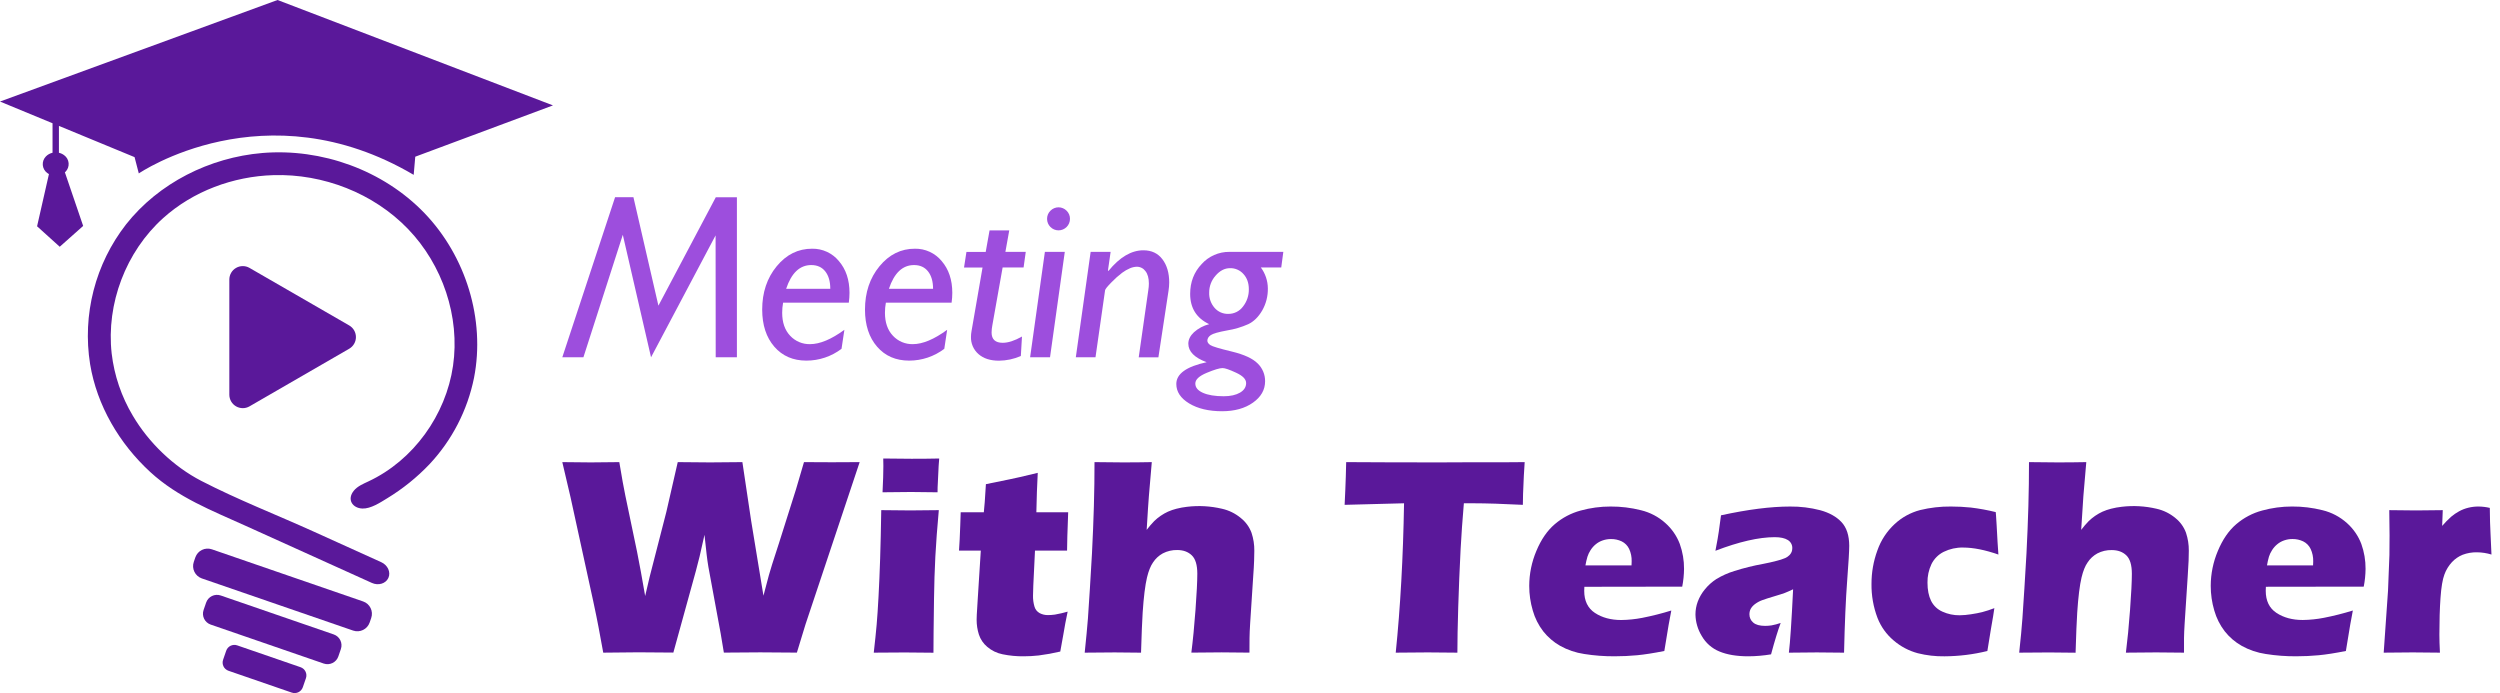 <svg width="202" height="56" viewBox="0 0 202 56" fill="none" xmlns="http://www.w3.org/2000/svg">
<g clip-path="url(#clip0_823_2202)">
<path d="M22.426 0L0 8.205L4.245 9.959V12.342C4.041 12.387 3.855 12.49 3.709 12.64C3.62 12.731 3.551 12.84 3.507 12.96C3.464 13.079 3.447 13.207 3.457 13.334C3.467 13.461 3.505 13.584 3.567 13.695C3.629 13.807 3.715 13.903 3.818 13.978C3.861 14.011 3.907 14.04 3.954 14.066L2.996 18.284L4.826 19.938L6.719 18.255L5.242 13.921C5.258 13.905 5.278 13.894 5.295 13.877C5.383 13.786 5.452 13.678 5.495 13.558C5.538 13.439 5.555 13.311 5.545 13.185C5.535 13.058 5.497 12.935 5.436 12.824C5.374 12.713 5.289 12.617 5.186 12.542C5.06 12.446 4.915 12.379 4.761 12.344V10.172L10.873 12.696L11.215 14.013C11.215 14.013 21.399 7.045 33.426 14.128L33.553 12.661L44.68 8.516L22.426 0Z" fill="#5A189A"/>
<path d="M28.222 26.299L20.157 21.645C19.992 21.55 19.805 21.5 19.614 21.501C19.424 21.502 19.237 21.552 19.072 21.648C18.907 21.743 18.771 21.88 18.675 22.045C18.58 22.21 18.53 22.397 18.53 22.588V31.896C18.531 32.086 18.582 32.273 18.677 32.437C18.772 32.602 18.909 32.738 19.074 32.833C19.238 32.928 19.425 32.978 19.615 32.979C19.805 32.979 19.992 32.93 20.157 32.835L28.219 28.176C28.383 28.08 28.519 27.944 28.614 27.779C28.709 27.614 28.759 27.428 28.759 27.238C28.759 27.048 28.71 26.862 28.616 26.697C28.521 26.532 28.386 26.395 28.222 26.299Z" fill="#5A189A"/>
<path d="M29.342 48.598L17.121 44.385C16.572 44.196 15.973 44.487 15.783 45.037L15.659 45.399C15.469 45.948 15.761 46.547 16.31 46.737L28.532 50.95C29.081 51.139 29.68 50.847 29.869 50.298L29.994 49.936C30.184 49.386 29.892 48.787 29.342 48.598Z" fill="#5A189A"/>
<path d="M26.968 51.263L17.836 48.115C17.351 47.948 16.822 48.206 16.655 48.691L16.45 49.286C16.282 49.771 16.54 50.3 17.025 50.467L26.157 53.615C26.642 53.782 27.17 53.525 27.338 53.04L27.543 52.444C27.71 51.959 27.452 51.43 26.968 51.263Z" fill="#5A189A"/>
<path d="M24.285 53.91L19.167 52.146C18.802 52.02 18.403 52.214 18.277 52.58L18.026 53.308C17.9 53.674 18.094 54.072 18.46 54.198L23.578 55.963C23.944 56.089 24.342 55.895 24.468 55.529L24.719 54.8C24.845 54.435 24.651 54.036 24.285 53.91Z" fill="#5A189A"/>
<path d="M34.297 17.219C30.955 13.748 25.991 11.962 21.19 12.363C16.946 12.722 12.822 14.788 10.185 18.131C8.953 19.713 8.059 21.531 7.56 23.473C7.06 25.415 6.965 27.439 7.28 29.419C7.835 32.779 9.65 35.849 12.142 38.14C14.392 40.207 17.134 41.256 19.866 42.495L26.45 45.473L30.047 47.1C30.575 47.339 31.171 47.157 31.381 46.695C31.591 46.233 31.332 45.664 30.806 45.425L25.336 42.948C22.322 41.584 19.203 40.372 16.263 38.855C14.023 37.698 12.009 35.761 10.727 33.581C9.812 32.047 9.231 30.337 9.023 28.564C8.573 24.537 10.171 20.335 13.182 17.624C15.601 15.447 18.841 14.248 22.096 14.151C26.112 14.03 30.179 15.607 32.966 18.499C35.754 21.392 37.182 25.582 36.605 29.558C36.027 33.535 33.409 37.192 29.772 38.895C29.344 39.098 28.887 39.283 28.588 39.649C28.008 40.363 28.487 41.058 29.277 41.09C29.957 41.116 30.731 40.601 31.281 40.264C32.538 39.501 33.689 38.574 34.703 37.509C36.527 35.562 37.772 33.146 38.3 30.532C39.227 25.808 37.635 20.694 34.297 17.219Z" fill="#5A189A"/>
<path d="M59.542 15.937V28.869H57.829L57.82 19.018L52.604 28.869L50.323 18.971L47.14 28.869H45.434L49.699 15.935H51.181L53.2 24.697L57.837 15.937H59.542Z" fill="#9D4EDD"/>
<path d="M68.226 26.649L67.995 28.184C67.177 28.805 66.179 29.14 65.153 29.138C64.079 29.138 63.217 28.764 62.566 28.014C61.915 27.265 61.588 26.266 61.585 25.019C61.585 23.631 61.976 22.462 62.757 21.514C63.538 20.566 64.493 20.093 65.622 20.096C66.033 20.089 66.441 20.175 66.814 20.347C67.188 20.519 67.517 20.773 67.779 21.091C68.353 21.755 68.639 22.611 68.64 23.66C68.639 23.926 68.621 24.192 68.584 24.456H63.274C63.225 24.725 63.2 24.998 63.2 25.271C63.2 26.054 63.414 26.673 63.843 27.127C64.048 27.348 64.299 27.524 64.577 27.641C64.855 27.758 65.156 27.815 65.458 27.807C66.248 27.806 67.17 27.42 68.226 26.649ZM63.521 23.333H67.087C67.087 22.742 66.952 22.274 66.682 21.93C66.412 21.587 66.034 21.416 65.548 21.417C64.623 21.417 63.947 22.056 63.521 23.333Z" fill="#9D4EDD"/>
<path d="M76.53 26.649L76.299 28.184C75.481 28.805 74.483 29.14 73.457 29.138C72.383 29.138 71.521 28.764 70.87 28.014C70.219 27.265 69.892 26.266 69.891 25.019C69.891 23.631 70.282 22.462 71.063 21.514C71.844 20.566 72.799 20.093 73.928 20.096C74.339 20.089 74.746 20.175 75.12 20.347C75.493 20.519 75.823 20.773 76.085 21.091C76.658 21.755 76.945 22.611 76.946 23.66C76.945 23.926 76.927 24.192 76.889 24.456H71.578C71.529 24.725 71.504 24.998 71.504 25.271C71.504 26.054 71.718 26.673 72.147 27.127C72.352 27.348 72.602 27.524 72.881 27.641C73.159 27.758 73.459 27.815 73.761 27.807C74.552 27.806 75.474 27.42 76.53 26.649ZM71.825 23.333H75.391C75.391 22.742 75.256 22.274 74.986 21.93C74.716 21.587 74.338 21.416 73.852 21.417C72.927 21.417 72.251 22.056 71.825 23.333Z" fill="#9D4EDD"/>
<path d="M82.881 20.352L82.706 21.611H81.012L80.184 26.271C80.145 26.466 80.123 26.665 80.12 26.864C80.12 27.419 80.419 27.697 81.018 27.698C81.464 27.698 81.983 27.529 82.576 27.192L82.484 28.765C81.926 29.01 81.324 29.139 80.715 29.144C80.017 29.144 79.467 28.967 79.063 28.612C78.863 28.438 78.705 28.222 78.6 27.98C78.495 27.737 78.445 27.474 78.455 27.21C78.456 27.063 78.469 26.917 78.496 26.773L79.389 21.617H77.893L78.088 20.358H79.645L79.956 18.618H81.547L81.236 20.352H82.881Z" fill="#9D4EDD"/>
<path d="M86.035 20.353L84.842 28.868H83.233L84.427 20.351L86.035 20.353ZM84.603 17.687C84.601 17.564 84.624 17.442 84.671 17.328C84.718 17.215 84.788 17.112 84.876 17.026C84.961 16.939 85.063 16.87 85.175 16.823C85.287 16.775 85.407 16.751 85.529 16.751C85.651 16.751 85.771 16.775 85.883 16.823C85.995 16.87 86.097 16.939 86.182 17.026C86.27 17.112 86.34 17.215 86.387 17.328C86.433 17.442 86.457 17.564 86.454 17.687C86.454 17.932 86.357 18.168 86.183 18.341C86.009 18.515 85.774 18.613 85.528 18.613C85.283 18.613 85.047 18.515 84.874 18.341C84.7 18.168 84.603 17.932 84.603 17.687Z" fill="#9D4EDD"/>
<path d="M89.738 20.352L89.522 21.86L89.565 21.89C90.472 20.778 91.414 20.223 92.389 20.224C93.048 20.224 93.56 20.466 93.925 20.951C94.291 21.436 94.473 22.06 94.472 22.824C94.47 23.051 94.452 23.277 94.416 23.501L93.599 28.87H92.009L92.783 23.445C92.812 23.271 92.828 23.095 92.829 22.918C92.829 22.474 92.736 22.136 92.55 21.905C92.471 21.795 92.366 21.705 92.245 21.644C92.124 21.582 91.99 21.551 91.854 21.552C91.667 21.558 91.483 21.599 91.311 21.672C91.082 21.769 90.865 21.894 90.666 22.043C90.364 22.273 90.08 22.527 89.817 22.8C89.48 23.141 89.305 23.357 89.291 23.45L88.516 28.868H86.926L88.124 20.352H89.738Z" fill="#9D4EDD"/>
<path d="M103.692 20.353L103.525 21.612H101.877C102.239 22.099 102.437 22.69 102.442 23.297C102.455 23.927 102.296 24.547 101.983 25.093C101.679 25.613 101.306 25.979 100.864 26.191C100.319 26.434 99.745 26.604 99.156 26.698C98.459 26.825 98.017 26.951 97.832 27.076C97.647 27.202 97.555 27.352 97.555 27.526C97.555 27.655 97.635 27.773 97.795 27.883C97.955 27.992 98.534 28.164 99.531 28.405C100.528 28.646 101.225 28.969 101.623 29.372C101.814 29.557 101.965 29.78 102.068 30.026C102.171 30.271 102.222 30.536 102.22 30.802C102.22 31.495 101.893 32.072 101.239 32.534C100.585 32.996 99.754 33.227 98.748 33.228C97.668 33.228 96.781 33.018 96.087 32.599C95.394 32.179 95.047 31.655 95.046 31.025C95.046 30.204 95.863 29.618 97.498 29.266C96.512 28.903 96.017 28.401 96.017 27.767C96.017 27.439 96.169 27.133 96.471 26.846C96.822 26.532 97.244 26.308 97.702 26.193C96.678 25.706 96.166 24.891 96.165 23.748C96.165 22.793 96.475 21.988 97.096 21.333C97.378 21.02 97.723 20.771 98.108 20.602C98.494 20.432 98.911 20.347 99.332 20.351L103.692 20.353ZM98.879 32.017C99.427 32.017 99.865 31.916 100.196 31.723C100.526 31.529 100.687 31.268 100.687 30.953C100.687 30.638 100.418 30.366 99.876 30.115C99.335 29.864 98.976 29.74 98.785 29.74C98.543 29.74 98.116 29.869 97.502 30.125C96.887 30.381 96.582 30.669 96.582 30.99C96.582 31.311 96.784 31.556 97.196 31.74C97.609 31.924 98.169 32.017 98.879 32.017ZM99.239 25.362C99.472 25.365 99.703 25.313 99.911 25.209C100.12 25.105 100.3 24.953 100.438 24.765C100.749 24.368 100.914 23.876 100.906 23.371C100.906 22.872 100.762 22.46 100.475 22.146C100.34 21.991 100.172 21.868 99.984 21.786C99.796 21.703 99.593 21.663 99.387 21.668C98.955 21.668 98.566 21.87 98.221 22.269C97.884 22.646 97.699 23.134 97.702 23.64C97.685 24.092 97.841 24.534 98.138 24.875C98.275 25.033 98.444 25.158 98.634 25.242C98.825 25.326 99.031 25.367 99.239 25.362Z" fill="#9D4EDD"/>
<path d="M48.742 52.735L48.359 50.661C48.267 50.171 48.128 49.487 47.94 48.608L46.1 40.181L45.434 37.339C46.38 37.354 47.148 37.361 47.738 37.362C48.399 37.362 49.166 37.354 50.04 37.339C50.243 38.565 50.404 39.463 50.525 40.034L51.474 44.581C51.67 45.558 51.888 46.749 52.129 48.157L52.5 46.578L53.84 41.366L54.762 37.339C55.793 37.354 56.666 37.361 57.38 37.362C58.154 37.362 59.023 37.354 59.985 37.339L60.694 42.087L61.687 48.133L62.126 46.475C62.209 46.191 62.296 45.901 62.386 45.607C62.475 45.313 62.664 44.731 62.95 43.859L64.32 39.527L64.962 37.339C65.872 37.347 66.624 37.351 67.217 37.35C67.886 37.35 68.633 37.346 69.461 37.339L65.087 50.443L64.388 52.731C63.26 52.717 62.274 52.71 61.432 52.71C60.545 52.71 59.563 52.717 58.488 52.731L58.23 51.185L57.238 45.806C57.185 45.483 57.136 45.151 57.097 44.807C57.057 44.464 56.996 43.934 56.923 43.213L56.528 44.961C56.426 45.351 56.325 45.747 56.224 46.144L54.407 52.728C53.27 52.714 52.325 52.707 51.571 52.707C50.776 52.712 49.833 52.721 48.742 52.735Z" fill="#5A189A"/>
<path d="M70.6 52.735C70.704 51.819 70.782 51.064 70.834 50.468C70.886 49.872 70.937 49.113 70.986 48.189C71.036 47.265 71.079 46.242 71.116 45.121C71.152 43.999 71.182 42.699 71.205 41.219C72.183 41.234 72.966 41.242 73.554 41.242C74.087 41.242 74.855 41.235 75.856 41.219C75.727 42.637 75.633 43.886 75.576 44.967C75.52 46.047 75.484 47.187 75.468 48.384C75.438 50.52 75.423 51.971 75.423 52.74C74.529 52.726 73.759 52.719 73.112 52.719C72.465 52.719 71.628 52.724 70.6 52.735ZM71.309 39.776C71.354 38.882 71.376 38.175 71.376 37.655C71.376 37.503 71.373 37.301 71.366 37.047C72.275 37.061 73.038 37.069 73.655 37.069C74.504 37.069 75.249 37.062 75.888 37.047C75.866 37.279 75.851 37.474 75.843 37.633L75.776 39.032C75.761 39.243 75.754 39.49 75.754 39.777C75.011 39.762 74.296 39.754 73.609 39.753C72.904 39.753 72.138 39.76 71.309 39.776Z" fill="#5A189A"/>
<path d="M86.267 49.42C86.132 50.051 86.016 50.668 85.918 51.27L85.67 52.645C85.095 52.781 84.513 52.887 83.927 52.961C83.523 53.006 83.118 53.029 82.712 53.029C82.14 53.035 81.569 52.981 81.009 52.866C80.551 52.776 80.125 52.569 79.77 52.266C79.456 52.004 79.221 51.658 79.094 51.269C78.971 50.882 78.91 50.479 78.912 50.073C78.912 49.997 78.917 49.865 78.924 49.673C78.931 49.482 78.958 49.053 79.002 48.393L79.249 44.489H77.488C77.526 43.971 77.56 43.286 77.589 42.436L77.624 41.389H79.493C79.537 41.042 79.593 40.286 79.661 39.121L81.592 38.726C81.946 38.658 82.699 38.485 83.85 38.206C83.797 39.192 83.76 40.253 83.738 41.389H86.309C86.249 42.951 86.219 43.985 86.219 44.489H83.627L83.491 47.309C83.476 47.73 83.468 48.001 83.468 48.12C83.46 48.425 83.501 48.729 83.588 49.022C83.62 49.132 83.673 49.234 83.744 49.323C83.816 49.412 83.905 49.486 84.005 49.541C84.208 49.647 84.435 49.702 84.665 49.7C84.854 49.699 85.042 49.686 85.23 49.66C85.58 49.599 85.926 49.519 86.267 49.42Z" fill="#5A189A"/>
<path d="M87.644 52.735C87.761 51.612 87.848 50.691 87.905 49.972C88.01 48.461 88.119 46.706 88.232 44.705C88.299 43.381 88.351 42.109 88.386 40.891C88.421 39.673 88.438 38.489 88.436 37.339C89.391 37.354 90.167 37.361 90.765 37.362C91.576 37.362 92.342 37.354 93.065 37.339L92.831 40.074C92.793 40.523 92.733 41.437 92.651 42.814C92.84 42.565 93.043 42.329 93.259 42.105C93.422 41.947 93.597 41.804 93.784 41.676C93.969 41.548 94.166 41.437 94.37 41.343C94.593 41.245 94.823 41.165 95.058 41.106C95.34 41.034 95.626 40.981 95.915 40.949C96.856 40.836 97.81 40.889 98.733 41.106C99.295 41.231 99.818 41.489 100.26 41.858C100.652 42.168 100.95 42.58 101.123 43.049C101.278 43.516 101.354 44.007 101.349 44.499C101.349 44.702 101.344 44.97 101.332 45.304C101.321 45.641 101.297 46.062 101.259 46.575L101.012 50.376C100.983 50.849 100.965 51.243 100.962 51.554C100.959 51.865 100.956 52.263 100.956 52.732C100.173 52.718 99.424 52.711 98.711 52.711C97.906 52.711 97.089 52.718 96.261 52.732C96.389 51.732 96.501 50.58 96.597 49.275C96.693 47.97 96.741 46.998 96.743 46.359C96.743 45.65 96.595 45.157 96.297 44.871C95.999 44.585 95.606 44.442 95.118 44.442C94.713 44.434 94.313 44.527 93.954 44.713C93.634 44.888 93.363 45.14 93.164 45.446C92.969 45.725 92.807 46.127 92.679 46.653C92.528 47.292 92.411 48.237 92.328 49.489C92.284 50.18 92.239 51.263 92.196 52.736C91.436 52.722 90.728 52.715 90.068 52.715C89.409 52.715 88.601 52.722 87.644 52.735Z" fill="#5A189A"/>
<path d="M112.775 52.735C113.149 49.081 113.373 45.057 113.447 40.665L108.646 40.791L108.703 39.539C108.732 38.869 108.755 38.136 108.771 37.339C110.905 37.354 113.394 37.361 116.236 37.362L119.021 37.35H121.727L123.194 37.339L123.126 38.443C123.095 39.036 123.075 39.526 123.063 39.913C123.053 40.302 123.047 40.593 123.047 40.791C121.438 40.709 120.112 40.667 119.068 40.665H118.28C118.167 41.995 118.08 43.222 118.019 44.348C117.936 45.962 117.871 47.529 117.825 49.048C117.779 50.568 117.757 51.797 117.757 52.735C116.525 52.721 115.729 52.714 115.368 52.714C115.045 52.714 114.181 52.721 112.775 52.735Z" fill="#5A189A"/>
<path d="M135.042 49.329C134.943 49.781 134.755 50.871 134.478 52.6C133.605 52.773 132.872 52.888 132.279 52.944C131.685 53 131.083 53.028 130.474 53.028C129.646 53.034 128.82 52.972 128.003 52.842C127.32 52.742 126.66 52.519 126.057 52.182C125.53 51.883 125.066 51.483 124.69 51.007C124.306 50.508 124.021 49.94 123.85 49.333C123.658 48.685 123.56 48.013 123.562 47.338C123.564 46.368 123.76 45.408 124.138 44.516C124.521 43.596 125.015 42.877 125.621 42.358C126.227 41.838 126.942 41.461 127.713 41.253C128.503 41.035 129.318 40.926 130.137 40.927C130.964 40.923 131.789 41.023 132.591 41.226C133.327 41.403 134.008 41.761 134.57 42.269C135.085 42.728 135.482 43.304 135.727 43.949C135.959 44.597 136.076 45.281 136.07 45.969C136.065 46.45 136.016 46.929 135.924 47.401L128.017 47.413C128.008 47.533 128.005 47.642 128.005 47.739C128.005 48.549 128.295 49.145 128.873 49.526C129.452 49.906 130.159 50.097 130.994 50.097C131.564 50.09 132.132 50.031 132.692 49.923C133.485 49.767 134.27 49.569 135.042 49.329ZM128.104 45.682H131.827C131.834 45.554 131.838 45.446 131.838 45.354C131.849 45.009 131.779 44.666 131.635 44.352C131.509 44.088 131.298 43.874 131.037 43.744C130.763 43.614 130.463 43.55 130.16 43.555C129.937 43.555 129.716 43.592 129.505 43.663C129.297 43.732 129.104 43.839 128.935 43.979C128.769 44.115 128.627 44.277 128.513 44.459C128.408 44.622 128.324 44.798 128.265 44.983C128.197 45.212 128.144 45.446 128.104 45.682Z" fill="#5A189A"/>
<path d="M138.606 44.503C138.749 43.76 138.839 43.247 138.877 42.963C138.915 42.679 138.975 42.238 139.057 41.637C141.224 41.165 143.085 40.928 144.641 40.928C145.462 40.92 146.281 41.02 147.075 41.226C147.813 41.429 148.387 41.75 148.797 42.191C149.208 42.632 149.415 43.267 149.418 44.097C149.418 44.518 149.362 45.466 149.25 46.941C149.138 48.416 149.054 50.347 149 52.736C148.262 52.722 147.529 52.715 146.799 52.715C146.092 52.715 145.339 52.722 144.541 52.736C144.644 51.909 144.758 50.202 144.883 47.614C144.598 47.749 144.374 47.847 144.214 47.908C144.052 47.969 143.768 48.06 143.364 48.18C142.96 48.299 142.642 48.401 142.413 48.484C142.2 48.559 141.998 48.666 141.816 48.8C141.669 48.904 141.546 49.039 141.456 49.196C141.385 49.335 141.351 49.49 141.354 49.646C141.353 49.771 141.38 49.895 141.433 50.008C141.485 50.121 141.562 50.221 141.658 50.301C141.861 50.48 142.184 50.571 142.629 50.571C142.798 50.57 142.967 50.557 143.135 50.532C143.388 50.486 143.637 50.42 143.879 50.334C143.661 50.913 143.401 51.759 143.101 52.871C142.493 52.974 141.878 53.026 141.262 53.029C140.329 53.029 139.552 52.9 138.932 52.641C138.327 52.395 137.822 51.952 137.499 51.383C137.179 50.86 137.004 50.26 136.993 49.646C136.993 49.292 137.056 48.94 137.179 48.608C137.316 48.247 137.512 47.911 137.759 47.614C138.022 47.291 138.334 47.012 138.684 46.786C139.138 46.511 139.624 46.294 140.132 46.139C140.895 45.897 141.673 45.704 142.461 45.562C142.851 45.487 143.211 45.407 143.538 45.319C143.777 45.263 144.01 45.188 144.237 45.094C144.363 45.04 144.477 44.964 144.575 44.868C144.655 44.792 144.718 44.7 144.762 44.598C144.8 44.501 144.818 44.398 144.817 44.294C144.822 44.162 144.791 44.031 144.727 43.915C144.664 43.799 144.57 43.702 144.457 43.634C144.216 43.481 143.862 43.403 143.397 43.403C142.105 43.406 140.508 43.773 138.606 44.503Z" fill="#5A189A"/>
<path d="M161.144 49.138C161.106 49.438 161.015 49.992 160.872 50.797L160.579 52.601C159.446 52.88 158.284 53.024 157.116 53.03C156.39 53.041 155.666 52.958 154.962 52.782C154.238 52.589 153.567 52.234 153 51.744C152.422 51.257 151.976 50.632 151.702 49.928C151.368 49.049 151.204 48.115 151.217 47.175C151.215 46.256 151.375 45.343 151.691 44.48C151.975 43.663 152.455 42.929 153.09 42.342C153.67 41.802 154.375 41.415 155.142 41.214C155.958 41.015 156.796 40.919 157.636 40.927C158.174 40.927 158.713 40.955 159.248 41.01C159.925 41.092 160.595 41.215 161.256 41.378L161.278 41.637C161.301 41.907 161.318 42.184 161.33 42.466C161.342 42.748 161.365 43.194 161.403 43.804L161.471 44.808C160.395 44.432 159.444 44.243 158.616 44.242C158.076 44.23 157.54 44.349 157.054 44.587C156.624 44.8 156.275 45.149 156.062 45.58C155.84 46.05 155.73 46.566 155.741 47.086C155.741 47.664 155.837 48.149 156.028 48.541C156.222 48.934 156.547 49.245 156.948 49.421C157.383 49.619 157.857 49.719 158.335 49.714C158.64 49.71 158.945 49.684 159.246 49.635C159.595 49.583 159.9 49.523 160.158 49.46C160.492 49.372 160.822 49.264 161.144 49.138Z" fill="#5A189A"/>
<path d="M163.151 52.735C163.272 51.615 163.359 50.694 163.411 49.972C163.517 48.461 163.626 46.706 163.74 44.705C163.807 43.381 163.858 42.109 163.893 40.891C163.927 39.673 163.944 38.489 163.943 37.339C164.899 37.354 165.675 37.361 166.273 37.362C167.083 37.362 167.85 37.354 168.572 37.339L168.338 40.074C168.302 40.523 168.242 41.437 168.16 42.814C168.348 42.565 168.551 42.329 168.768 42.105C169.094 41.79 169.47 41.533 169.882 41.343C170.104 41.245 170.334 41.166 170.57 41.106C170.851 41.034 171.138 40.981 171.427 40.949C172.368 40.836 173.322 40.889 174.246 41.106C174.807 41.231 175.331 41.489 175.773 41.858C176.163 42.169 176.459 42.583 176.63 43.052C176.785 43.52 176.861 44.01 176.856 44.502C176.856 44.705 176.85 44.973 176.839 45.307C176.826 45.644 176.803 46.065 176.766 46.578L176.519 50.379C176.489 50.852 176.472 51.246 176.468 51.557C176.464 51.868 176.468 52.266 176.468 52.735C175.685 52.721 174.936 52.714 174.221 52.714C173.417 52.714 172.601 52.721 171.773 52.735C171.9 51.735 172.012 50.583 172.108 49.278C172.205 47.974 172.254 47.001 172.254 46.362C172.254 45.653 172.106 45.16 171.809 44.874C171.511 44.588 171.118 44.446 170.628 44.446C170.224 44.437 169.825 44.53 169.466 44.716C169.146 44.891 168.874 45.143 168.676 45.449C168.479 45.728 168.317 46.13 168.19 46.656C168.039 47.295 167.922 48.24 167.84 49.492C167.795 50.183 167.751 51.266 167.707 52.739C166.948 52.725 166.239 52.718 165.58 52.718C164.921 52.718 164.111 52.724 163.151 52.735Z" fill="#5A189A"/>
<path d="M190.11 49.329C190.013 49.781 189.825 50.871 189.547 52.6C188.675 52.773 187.942 52.888 187.347 52.944C186.752 53 186.15 53.028 185.542 53.028C184.715 53.034 183.889 52.972 183.072 52.842C182.389 52.742 181.729 52.519 181.126 52.182C180.597 51.883 180.132 51.484 179.756 51.006C179.372 50.507 179.087 49.938 178.915 49.332C178.723 48.684 178.626 48.012 178.627 47.337C178.629 46.367 178.825 45.408 179.203 44.515C179.586 43.595 180.08 42.876 180.686 42.357C181.292 41.837 182.007 41.46 182.778 41.252C183.568 41.034 184.384 40.925 185.203 40.926C186.03 40.922 186.855 41.022 187.657 41.224C188.393 41.401 189.074 41.76 189.637 42.267C190.152 42.726 190.549 43.303 190.794 43.947C191.026 44.595 191.143 45.279 191.137 45.967C191.132 46.448 191.083 46.928 190.99 47.4L183.083 47.411C183.075 47.531 183.072 47.639 183.072 47.737C183.072 48.547 183.361 49.143 183.94 49.523C184.519 49.904 185.226 50.095 186.061 50.095C186.631 50.088 187.199 50.029 187.759 49.921C188.553 49.766 189.337 49.568 190.11 49.329ZM183.173 45.683H186.896C186.903 45.554 186.907 45.446 186.907 45.354C186.916 45.008 186.845 44.665 186.698 44.352C186.573 44.088 186.362 43.874 186.101 43.744C185.828 43.614 185.529 43.548 185.227 43.552C185.004 43.552 184.783 43.588 184.572 43.66C184.364 43.729 184.171 43.836 184.002 43.976C183.836 44.111 183.693 44.274 183.58 44.456C183.474 44.618 183.39 44.795 183.331 44.98C183.264 45.211 183.212 45.445 183.173 45.683Z" fill="#5A189A"/>
<path d="M192.603 52.735L192.952 47.728L193.065 44.851C193.072 44.332 193.076 43.803 193.076 43.262C193.076 42.72 193.068 42.032 193.053 41.22C193.963 41.234 194.685 41.242 195.219 41.243C195.844 41.243 196.563 41.235 197.375 41.22L197.327 42.494C197.552 42.233 197.793 41.986 198.049 41.755C198.248 41.587 198.463 41.439 198.692 41.315C198.931 41.184 199.185 41.086 199.449 41.022C199.719 40.957 199.995 40.925 200.272 40.927C200.577 40.931 200.88 40.968 201.176 41.038C201.183 41.859 201.202 42.536 201.232 43.07L201.311 44.807C200.934 44.692 200.543 44.631 200.15 44.626C199.752 44.617 199.356 44.684 198.983 44.824C198.654 44.957 198.358 45.161 198.116 45.421C197.849 45.71 197.642 46.05 197.508 46.42C197.358 46.819 197.252 47.451 197.192 48.315C197.132 49.179 197.102 50.168 197.102 51.281C197.102 51.673 197.117 52.158 197.147 52.735C196.417 52.721 195.684 52.714 194.946 52.714C194.207 52.714 193.426 52.721 192.603 52.735Z" fill="#5A189A"/>
</g>
<defs>
<clipPath id="clip0_823_2202">
<rect width="201.311" height="56" fill="white"/>
</clipPath>
</defs>
</svg>
